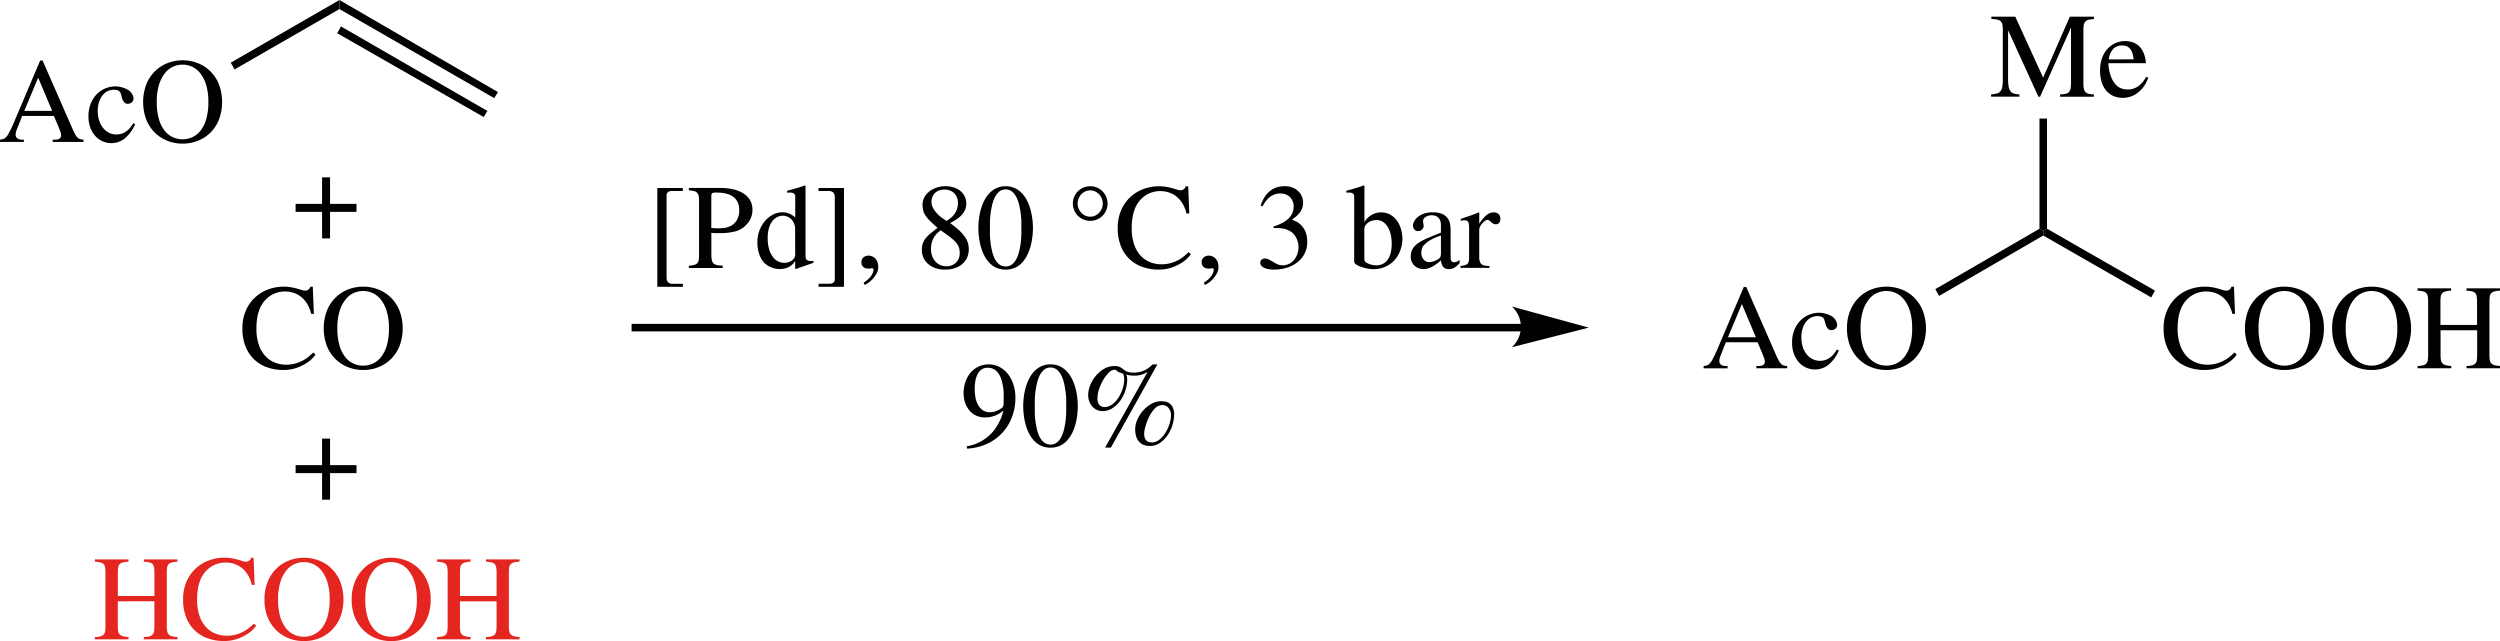 <svg id="Layer_1" data-name="Layer 1" xmlns="http://www.w3.org/2000/svg" viewBox="0 0 165.587 42.459">
  <defs>
    <style>
      .cls-1 {
        fill: #000100;
      }

      .cls-2 {
        fill: #e52620;
      }

      .cls-3 {
        fill: none;
        stroke: #000100;
        stroke-width: 0.5px;
      }
    </style>
  </defs>
  <g>
    <g>
      <path class="cls-1" d="M31.648,155.539h-2.04v-.152c.075,0,.145,0,.212,0a.554.554,0,0,0,.18-.036.283.283,0,0,0,.124-.093.288.288,0,0,0,.044-.171.775.775,0,0,0-.06-.256c-.04-.107-.071-.19-.092-.248l-.328-.768h-2.1l-.368.936a.851.851,0,0,0-.064.3.289.289,0,0,0,.06.2.364.364,0,0,0,.148.1.626.626,0,0,0,.18.036c.061,0,.113,0,.156,0v.152H26.12v-.152a1.177,1.177,0,0,0,.2-.036.514.514,0,0,0,.212-.141.917.917,0,0,0,.148-.211q.077-.141.156-.3c.053-.107.1-.215.152-.324s.091-.209.128-.3l1.664-3.929h.16l1.992,4.544c.064.144.121.262.172.352a.823.823,0,0,0,.152.208.425.425,0,0,0,.168.1,1.069,1.069,0,0,0,.228.036Zm-2.072-2.057-.928-2.2-.92,2.2Z" transform="translate(-26.12 -146.137)"/>
      <path class="cls-1" d="M35.072,154.363a2.506,2.506,0,0,1-.72.971,1.462,1.462,0,0,1-.88.285,1.437,1.437,0,0,1-.5-.1,1.392,1.392,0,0,1-.484-.316,1.678,1.678,0,0,1-.364-.557,2.072,2.072,0,0,1-.144-.812,2.151,2.151,0,0,1,.16-.859,1.941,1.941,0,0,1,.412-.621,1.681,1.681,0,0,1,.572-.372,1.792,1.792,0,0,1,.648-.124,1.559,1.559,0,0,1,.456.074,1.719,1.719,0,0,1,.392.167.784.784,0,0,1,.264.288.636.636,0,0,1,.08.272.339.339,0,0,1-.092.236.413.413,0,0,1-.276.116.265.265,0,0,1-.144-.024.356.356,0,0,1-.112-.089.643.643,0,0,1-.084-.124.541.541,0,0,1-.052-.131l-.048-.176c-.016-.059-.032-.113-.048-.16a.268.268,0,0,0-.08-.12.421.421,0,0,0-.148-.077.938.938,0,0,0-.252-.027,1,1,0,0,0-.288.056.869.869,0,0,0-.34.213,1.307,1.307,0,0,0-.284.437,1.848,1.848,0,0,0-.12.721,1.964,1.964,0,0,0,.1.63,1.475,1.475,0,0,0,.264.485,1.179,1.179,0,0,0,.388.309,1.062,1.062,0,0,0,.476.108,1.138,1.138,0,0,0,.384-.06,1.1,1.1,0,0,0,.3-.164,1.346,1.346,0,0,0,.244-.239c.072-.091.143-.187.212-.288Z" transform="translate(-26.12 -146.137)"/>
    </g>
    <path class="cls-1" d="M38.216,155.65a2.7,2.7,0,0,1-1.02-.192,2.468,2.468,0,0,1-.832-.547,2.559,2.559,0,0,1-.56-.865,3.351,3.351,0,0,1,.02-2.356,2.584,2.584,0,0,1,.592-.867,2.394,2.394,0,0,1,.836-.52,2.761,2.761,0,0,1,1.924,0,2.383,2.383,0,0,1,.84.52,2.584,2.584,0,0,1,.592.867,3.351,3.351,0,0,1,.02,2.356,2.559,2.559,0,0,1-.56.865,2.458,2.458,0,0,1-.832.547A2.7,2.7,0,0,1,38.216,155.65Zm0-.287a1.543,1.543,0,0,0,.644-.14,1.487,1.487,0,0,0,.544-.436,2.241,2.241,0,0,0,.376-.765,3.959,3.959,0,0,0,.14-1.131,3.8,3.8,0,0,0-.152-1.152,2.29,2.29,0,0,0-.4-.768,1.437,1.437,0,0,0-.548-.425,1.508,1.508,0,0,0-1.216,0,1.437,1.437,0,0,0-.548.425,2.29,2.29,0,0,0-.4.768,3.8,3.8,0,0,0-.152,1.152,4,4,0,0,0,.14,1.131,2.278,2.278,0,0,0,.376.765,1.5,1.5,0,0,0,.544.436A1.543,1.543,0,0,0,38.216,155.363Z" transform="translate(-26.12 -146.137)"/>
    <polygon class="cls-1" points="22.484 0 22.484 0.6 15.534 4.6 15.284 4.15 22.484 0"/>
    <polygon class="cls-1" points="32.984 6.1 32.734 6.5 22.484 0.6 22.484 0 32.984 6.1"/>
    <polygon class="cls-1" points="32.284 7.35 32.034 7.75 22.334 2.2 22.584 1.75 32.284 7.35"/>
    <path class="cls-1" d="M47.453,157.881h.528v1.76h1.752v.528H47.981v1.76h-.528v-1.76H45.7v-.528h1.752Z" transform="translate(-26.12 -146.137)"/>
    <g>
      <path class="cls-1" d="M46.729,166.923a2.278,2.278,0,0,0-.22-.584,1.785,1.785,0,0,0-.368-.472,1.586,1.586,0,0,0-.512-.312,1.824,1.824,0,0,0-.66-.112,1.777,1.777,0,0,0-.624.12,1.67,1.67,0,0,0-.576.368,1.81,1.81,0,0,0-.236.272,1.931,1.931,0,0,0-.212.392,2.817,2.817,0,0,0-.156.552,4.126,4.126,0,0,0-.06.752,3.224,3.224,0,0,0,.164,1.092,2.112,2.112,0,0,0,.436.74,1.7,1.7,0,0,0,.628.424,2.025,2.025,0,0,0,.732.136,2.239,2.239,0,0,0,.664-.092,2.574,2.574,0,0,0,.516-.22,2.26,2.26,0,0,0,.376-.269c.1-.092.188-.169.252-.227l.144.143a1.607,1.607,0,0,1-.132.168,2.013,2.013,0,0,1-.4.349,3.19,3.19,0,0,1-.676.344,2.706,2.706,0,0,1-.96.156,3.175,3.175,0,0,1-.96-.152,2.347,2.347,0,0,1-1.476-1.336,3.109,3.109,0,0,1-.236-1.272,2.865,2.865,0,0,1,.232-1.188,2.56,2.56,0,0,1,1.48-1.392,2.969,2.969,0,0,1,1.5-.14,3.611,3.611,0,0,1,.412.092c.12.035.223.065.308.092a.7.7,0,0,0,.192.04c.011,0,.032,0,.064,0a.392.392,0,0,0,.108-.028.351.351,0,0,0,.116-.08.325.325,0,0,0,.08-.152h.168l.072,1.8Z" transform="translate(-26.12 -146.137)"/>
      <path class="cls-1" d="M50.177,170.643a2.7,2.7,0,0,1-1.02-.192,2.475,2.475,0,0,1-.832-.548,2.555,2.555,0,0,1-.56-.864,3.351,3.351,0,0,1,.02-2.356,2.578,2.578,0,0,1,.592-.868,2.423,2.423,0,0,1,.836-.52,2.776,2.776,0,0,1,1.924,0,2.421,2.421,0,0,1,.84.52,2.578,2.578,0,0,1,.592.868,3.351,3.351,0,0,1,.02,2.356,2.555,2.555,0,0,1-.56.864,2.475,2.475,0,0,1-.832.548A2.7,2.7,0,0,1,50.177,170.643Zm0-.288a1.529,1.529,0,0,0,.644-.141,1.464,1.464,0,0,0,.544-.435,2.263,2.263,0,0,0,.376-.764,4,4,0,0,0,.14-1.132,3.8,3.8,0,0,0-.152-1.152,2.29,2.29,0,0,0-.4-.768,1.434,1.434,0,0,0-.548-.424,1.508,1.508,0,0,0-1.216,0,1.434,1.434,0,0,0-.548.424,2.29,2.29,0,0,0-.4.768,3.8,3.8,0,0,0-.152,1.152,4,4,0,0,0,.14,1.132,2.263,2.263,0,0,0,.376.764,1.464,1.464,0,0,0,.544.435A1.529,1.529,0,0,0,50.177,170.355Z" transform="translate(-26.12 -146.137)"/>
    </g>
    <path class="cls-1" d="M47.453,175.186h.528v1.759h1.752v.529H47.981v1.759h-.528v-1.759H45.7v-.529h1.752Z" transform="translate(-26.12 -146.137)"/>
    <g>
      <path class="cls-2" d="M32.4,188.331a1.523,1.523,0,0,0,.392-.052.4.4,0,0,0,.212-.135.5.5,0,0,0,.084-.245,3.58,3.58,0,0,0,.016-.376V184.06a1.773,1.773,0,0,0-.028-.357.414.414,0,0,0-.1-.208.426.426,0,0,0-.212-.107,2.34,2.34,0,0,0-.36-.048v-.153h2.224v.153a1.991,1.991,0,0,0-.368.052.455.455,0,0,0-.212.111.381.381,0,0,0-.1.208,2.035,2.035,0,0,0-.024.349v1.551h2.424V184.06a1.85,1.85,0,0,0-.028-.357.406.406,0,0,0-.1-.208.426.426,0,0,0-.212-.107,2.34,2.34,0,0,0-.36-.048v-.153h2.224v.153a1.991,1.991,0,0,0-.368.052.45.45,0,0,0-.212.111.381.381,0,0,0-.1.208,2.035,2.035,0,0,0-.024.349v3.551a1.9,1.9,0,0,0,.024.332.417.417,0,0,0,.1.212.427.427,0,0,0,.212.12,1.862,1.862,0,0,0,.372.056v.152H35.642v-.152a1.523,1.523,0,0,0,.392-.052.4.4,0,0,0,.212-.135.5.5,0,0,0,.084-.245,3.58,3.58,0,0,0,.016-.376v-1.559H33.922v1.647a1.9,1.9,0,0,0,.024.332.417.417,0,0,0,.1.212.431.431,0,0,0,.212.12,1.862,1.862,0,0,0,.372.056v.152H32.4Z" transform="translate(-26.12 -146.137)"/>
      <path class="cls-2" d="M42.8,184.875a2.292,2.292,0,0,0-.22-.584,1.822,1.822,0,0,0-.368-.472,1.631,1.631,0,0,0-.512-.311,1.827,1.827,0,0,0-.66-.112,1.768,1.768,0,0,0-.624.12,1.655,1.655,0,0,0-.576.368,1.85,1.85,0,0,0-.236.271,1.893,1.893,0,0,0-.212.393,2.778,2.778,0,0,0-.156.552,4.111,4.111,0,0,0-.06.752,3.189,3.189,0,0,0,.164,1.091,2.117,2.117,0,0,0,.436.741,1.675,1.675,0,0,0,.628.423,2.025,2.025,0,0,0,.732.136,2.216,2.216,0,0,0,.664-.092,2.518,2.518,0,0,0,.516-.219,2.3,2.3,0,0,0,.376-.269l.252-.227.144.143a1.607,1.607,0,0,1-.132.168,2.076,2.076,0,0,1-.4.349,3.145,3.145,0,0,1-.676.343,2.683,2.683,0,0,1-.96.157,3.146,3.146,0,0,1-.96-.153,2.34,2.34,0,0,1-1.476-1.336,3.106,3.106,0,0,1-.236-1.272,2.868,2.868,0,0,1,.232-1.188,2.555,2.555,0,0,1,1.48-1.391,2.889,2.889,0,0,1,1.008-.181,2.993,2.993,0,0,1,.5.04c.155.028.292.058.412.092s.223.065.308.093a.739.739,0,0,0,.192.04l.064,0a.387.387,0,0,0,.108-.027.378.378,0,0,0,.116-.08.324.324,0,0,0,.08-.153h.168l.072,1.8Z" transform="translate(-26.12 -146.137)"/>
      <path class="cls-2" d="M46.25,188.6a2.7,2.7,0,0,1-1.02-.193,2.46,2.46,0,0,1-.832-.548,2.545,2.545,0,0,1-.56-.864,3.053,3.053,0,0,1-.2-1.147,3.017,3.017,0,0,1,.224-1.208,2.568,2.568,0,0,1,.592-.868,2.411,2.411,0,0,1,.836-.521,2.776,2.776,0,0,1,1.924,0,2.418,2.418,0,0,1,.84.521,2.568,2.568,0,0,1,.592.868,3.348,3.348,0,0,1,.02,2.355,2.545,2.545,0,0,1-.56.864,2.47,2.47,0,0,1-.832.548A2.7,2.7,0,0,1,46.25,188.6Zm0-.288a1.532,1.532,0,0,0,.644-.141,1.475,1.475,0,0,0,.544-.436,2.267,2.267,0,0,0,.376-.763,4.01,4.01,0,0,0,.14-1.133,3.8,3.8,0,0,0-.152-1.151,2.314,2.314,0,0,0-.4-.769,1.444,1.444,0,0,0-.548-.424,1.508,1.508,0,0,0-1.216,0,1.437,1.437,0,0,0-.548.424,2.3,2.3,0,0,0-.4.769,3.8,3.8,0,0,0-.152,1.151,3.974,3.974,0,0,0,.14,1.133,2.23,2.23,0,0,0,.376.763,1.459,1.459,0,0,0,.544.436A1.529,1.529,0,0,0,46.25,188.308Z" transform="translate(-26.12 -146.137)"/>
      <path class="cls-2" d="M52.026,188.6a2.7,2.7,0,0,1-1.02-.193,2.451,2.451,0,0,1-.832-.548,2.545,2.545,0,0,1-.56-.864,3.053,3.053,0,0,1-.2-1.147,3.017,3.017,0,0,1,.224-1.208,2.554,2.554,0,0,1,.592-.868,2.411,2.411,0,0,1,.836-.521,2.776,2.776,0,0,1,1.924,0,2.418,2.418,0,0,1,.84.521,2.552,2.552,0,0,1,.591.868,3.017,3.017,0,0,1,.225,1.208,3.053,3.053,0,0,1-.2,1.147,2.545,2.545,0,0,1-.56.864,2.47,2.47,0,0,1-.832.548A2.7,2.7,0,0,1,52.026,188.6Zm0-.288a1.532,1.532,0,0,0,.644-.141,1.475,1.475,0,0,0,.544-.436,2.267,2.267,0,0,0,.376-.763,4.013,4.013,0,0,0,.139-1.133,3.8,3.8,0,0,0-.151-1.151,2.314,2.314,0,0,0-.4-.769,1.452,1.452,0,0,0-.548-.424,1.51,1.51,0,0,0-1.217,0,1.441,1.441,0,0,0-.547.424,2.3,2.3,0,0,0-.4.769,3.8,3.8,0,0,0-.152,1.151,3.974,3.974,0,0,0,.14,1.133,2.23,2.23,0,0,0,.376.763,1.459,1.459,0,0,0,.544.436A1.529,1.529,0,0,0,52.026,188.308Z" transform="translate(-26.12 -146.137)"/>
      <path class="cls-2" d="M55.065,188.331a1.525,1.525,0,0,0,.393-.052.392.392,0,0,0,.211-.135.482.482,0,0,0,.084-.245,3.546,3.546,0,0,0,.017-.376V184.06a1.85,1.85,0,0,0-.028-.357.414.414,0,0,0-.1-.208.43.43,0,0,0-.212-.107,2.338,2.338,0,0,0-.361-.048v-.153H57.29v.153a2,2,0,0,0-.369.052.46.46,0,0,0-.212.111.388.388,0,0,0-.1.208,2.143,2.143,0,0,0-.024.349v1.551H59.01V184.06a1.761,1.761,0,0,0-.029-.357.4.4,0,0,0-.1-.208.422.422,0,0,0-.211-.107,2.34,2.34,0,0,0-.36-.048v-.153H60.53v.153a1.978,1.978,0,0,0-.368.052.45.45,0,0,0-.212.111.381.381,0,0,0-.1.208,1.938,1.938,0,0,0-.024.349v3.551a1.807,1.807,0,0,0,.024.332.409.409,0,0,0,.1.212.427.427,0,0,0,.212.12,1.862,1.862,0,0,0,.372.056v.152H58.306v-.152a1.523,1.523,0,0,0,.392-.052.4.4,0,0,0,.212-.135.5.5,0,0,0,.084-.245c.01-.1.016-.226.016-.376v-1.559H56.585v1.647a2,2,0,0,0,.024.332.418.418,0,0,0,.1.212.423.423,0,0,0,.211.12,1.886,1.886,0,0,0,.373.056v.152H55.065Z" transform="translate(-26.12 -146.137)"/>
    </g>
    <g>
      <path class="cls-1" d="M70.625,158.786a.443.443,0,0,0-.208.04.3.3,0,0,0-.108.1.248.248,0,0,0-.04.116c0,.04,0,.074,0,.1v5.376a1.089,1.089,0,0,0,.008.109.381.381,0,0,0,.044.135.323.323,0,0,0,.116.12.406.406,0,0,0,.224.052h.688v.2H69.657v-6.544h1.688v.2Z" transform="translate(-26.12 -146.137)"/>
      <path class="cls-1" d="M71.745,158.586h2.112a3.679,3.679,0,0,1,.8.084,2.284,2.284,0,0,1,.668.256,1.359,1.359,0,0,1,.46.444,1.2,1.2,0,0,1,.172.656,1.364,1.364,0,0,1-.056.412,1.408,1.408,0,0,1-.136.312,1.234,1.234,0,0,1-.164.22c-.056.059-.1.1-.132.136a1.507,1.507,0,0,1-.66.36,3.957,3.957,0,0,1-1.036.112c-.1,0-.185,0-.268,0s-.172-.009-.268-.02v1.456a1.659,1.659,0,0,0,.032.356.413.413,0,0,0,.116.217.5.5,0,0,0,.228.107,2.048,2.048,0,0,0,.376.04v.152h-2.24v-.152a1.515,1.515,0,0,0,.388-.064.366.366,0,0,0,.2-.14.508.508,0,0,0,.072-.24c.008-.1.012-.22.012-.364v-3.464a1.956,1.956,0,0,0-.024-.344.419.419,0,0,0-.1-.208.4.4,0,0,0-.2-.112,2.956,2.956,0,0,0-.348-.056Zm1.488,2.648a4.506,4.506,0,0,0,.48.024c.075,0,.188-.007.34-.02a1.272,1.272,0,0,0,.456-.132,1.052,1.052,0,0,0,.4-.36,1.223,1.223,0,0,0,.172-.7,1.176,1.176,0,0,0-.088-.484.979.979,0,0,0-.228-.324,1.093,1.093,0,0,0-.312-.2,1.76,1.76,0,0,0-.34-.1,2.552,2.552,0,0,0-.316-.04c-.1,0-.177-.008-.236-.008a.649.649,0,0,0-.256.036c-.048.024-.072.1-.072.236Z" transform="translate(-26.12 -146.137)"/>
      <path class="cls-1" d="M79.993,163.546q-.288.105-.572.2l-.6.212-.032-.024v-.488h-.016a1.838,1.838,0,0,1-.14.173.991.991,0,0,1-.208.168,1.246,1.246,0,0,1-.292.124,1.448,1.448,0,0,1-.608.027,1.346,1.346,0,0,1-.3-.084,1.552,1.552,0,0,1-.332-.18,1.126,1.126,0,0,1-.3-.316,1.872,1.872,0,0,1-.22-.492,2.43,2.43,0,0,1-.088-.7,2.155,2.155,0,0,1,.492-1.376,1.786,1.786,0,0,1,.528-.432,1.34,1.34,0,0,1,.636-.16,1.142,1.142,0,0,1,.452.084,1.52,1.52,0,0,1,.4.26V159.3c0-.058,0-.113,0-.164a.246.246,0,0,0-.04-.128.261.261,0,0,0-.108-.084.512.512,0,0,0-.2-.032h-.092a.643.643,0,0,0-.1.008v-.127q.3-.081.6-.165c.195-.056.388-.118.58-.188l.04.016v4.536c0,.08,0,.151.008.212a.24.24,0,0,0,.06.149.3.3,0,0,0,.16.079,1.087,1.087,0,0,0,.308.008Zm-1.208-2.319a1.075,1.075,0,0,0-.1-.352.794.794,0,0,0-.192-.252.774.774,0,0,0-.252-.149.806.806,0,0,0-.624.032.93.93,0,0,0-.32.252,1.355,1.355,0,0,0-.236.456,2.279,2.279,0,0,0-.092.692,2.5,2.5,0,0,0,.1.76,1.588,1.588,0,0,0,.256.508.937.937,0,0,0,.352.284.952.952,0,0,0,.4.088.835.835,0,0,0,.46-.131.552.552,0,0,0,.252-.349Z" transform="translate(-26.12 -146.137)"/>
      <path class="cls-1" d="M81.057,164.93a.434.434,0,0,0,.208-.04.283.283,0,0,0,.108-.1.245.245,0,0,0,.04-.116c0-.04,0-.073,0-.1V159.2c0-.021,0-.056-.008-.1a.387.387,0,0,0-.044-.14.338.338,0,0,0-.116-.12.415.415,0,0,0-.224-.052h-.688v-.2h1.688v6.544H80.337v-.2Z" transform="translate(-26.12 -146.137)"/>
      <path class="cls-1" d="M83.321,164.858a2.1,2.1,0,0,0,.328-.252,1.322,1.322,0,0,0,.2-.24.9.9,0,0,0,.1-.208.525.525,0,0,0,.028-.148.1.1,0,0,0-.036-.084.125.125,0,0,0-.076-.028.7.7,0,0,0-.072.017.408.408,0,0,1-.12.015,1,1,0,0,1-.168-.015.426.426,0,0,1-.16-.065.414.414,0,0,1-.12-.123.366.366,0,0,1-.048-.2.4.4,0,0,1,.156-.36.557.557,0,0,1,.308-.1.778.778,0,0,1,.18.028.6.6,0,0,1,.212.108.673.673,0,0,1,.18.232.9.9,0,0,1,.076.4.837.837,0,0,1-.108.412,1.909,1.909,0,0,1-.252.357,1.855,1.855,0,0,1-.3.267,1.1,1.1,0,0,1-.24.14Z" transform="translate(-26.12 -146.137)"/>
      <path class="cls-1" d="M87.177,162.714a1.4,1.4,0,0,1,.064-.452,1.15,1.15,0,0,1,.192-.347,2.142,2.142,0,0,1,.324-.321c.131-.106.284-.229.46-.367q-.256-.225-.44-.4a2.483,2.483,0,0,1-.308-.341,1.225,1.225,0,0,1-.184-.352,1.36,1.36,0,0,1-.06-.424,1.039,1.039,0,0,1,.136-.536,1.266,1.266,0,0,1,.352-.387,1.617,1.617,0,0,1,.484-.237,1.88,1.88,0,0,1,1.124.012,1.307,1.307,0,0,1,.44.248,1.06,1.06,0,0,1,.36.8,1.02,1.02,0,0,1-.108.484,1.359,1.359,0,0,1-.268.356,1.923,1.923,0,0,1-.348.264c-.126.075-.241.141-.348.2a5.91,5.91,0,0,1,.644.523,2.486,2.486,0,0,1,.376.448,1.333,1.333,0,0,1,.176.405,1.755,1.755,0,0,1,.044.391,1.417,1.417,0,0,1-.064.384,1.152,1.152,0,0,1-.236.428,1.407,1.407,0,0,1-.484.352,1.888,1.888,0,0,1-.808.148,1.782,1.782,0,0,1-.66-.112,1.473,1.473,0,0,1-.476-.292,1.175,1.175,0,0,1-.288-.412A1.2,1.2,0,0,1,87.177,162.714Zm1.248-1.328c-.064.054-.133.114-.208.18a1.235,1.235,0,0,0-.208.248,1.473,1.473,0,0,0-.16.348,1.549,1.549,0,0,0-.064.472,1.378,1.378,0,0,0,.068.436,1.109,1.109,0,0,0,.2.36.917.917,0,0,0,.32.248.978.978,0,0,0,.432.093.877.877,0,0,0,.632-.237.867.867,0,0,0,.248-.659,1.05,1.05,0,0,0-.068-.393,1.081,1.081,0,0,0-.216-.328,2.976,2.976,0,0,0-.388-.34C88.849,161.694,88.654,161.552,88.425,161.386Zm-.608-1.88a.838.838,0,0,0,.116.432,1.79,1.79,0,0,0,.276.364,2.208,2.208,0,0,0,.328.281c.112.077.2.139.28.188.075-.049.156-.106.244-.173a1.348,1.348,0,0,0,.244-.24,1.307,1.307,0,0,0,.188-.332,1.251,1.251,0,0,0,.076-.456,1.009,1.009,0,0,0-.052-.324.745.745,0,0,0-.164-.276.873.873,0,0,0-.28-.2.974.974,0,0,0-.4-.076.939.939,0,0,0-.388.073.732.732,0,0,0-.42.447A.906.906,0,0,0,87.817,159.506Z" transform="translate(-26.12 -146.137)"/>
      <path class="cls-1" d="M92.729,158.474a1.411,1.411,0,0,1,.644.14,1.6,1.6,0,0,1,.476.368,2.211,2.211,0,0,1,.336.52,3.419,3.419,0,0,1,.212.6,4.484,4.484,0,0,1,.108.6,4.5,4.5,0,0,1,0,1.072,4.6,4.6,0,0,1-.108.608,3.263,3.263,0,0,1-.212.6,2.242,2.242,0,0,1-.336.515,1.507,1.507,0,0,1-.476.364,1.593,1.593,0,0,1-1.288,0,1.507,1.507,0,0,1-.476-.364,2.242,2.242,0,0,1-.336-.515,3.19,3.19,0,0,1-.212-.6,4.439,4.439,0,0,1-.108-.608,4.5,4.5,0,0,1,0-1.072,4.332,4.332,0,0,1,.108-.6,3.339,3.339,0,0,1,.212-.6,2.211,2.211,0,0,1,.336-.52,1.6,1.6,0,0,1,.476-.368A1.408,1.408,0,0,1,92.729,158.474Zm0,.208a.638.638,0,0,0-.432.152,1.22,1.22,0,0,0-.292.388,2.357,2.357,0,0,0-.18.532,5.7,5.7,0,0,0-.1.58c-.021.19-.033.364-.036.524s0,.286,0,.376c0,.107,0,.245,0,.412s.015.347.036.536a5.252,5.252,0,0,0,.1.572,2.229,2.229,0,0,0,.18.517,1.147,1.147,0,0,0,.292.371.72.72,0,0,0,.864,0,1.139,1.139,0,0,0,.292-.376,2.271,2.271,0,0,0,.18-.52,5.252,5.252,0,0,0,.1-.572c.021-.189.033-.366.036-.532s0-.3,0-.408c0-.09,0-.215,0-.376s-.015-.334-.036-.524a5.7,5.7,0,0,0-.1-.58,2.357,2.357,0,0,0-.18-.532,1.235,1.235,0,0,0-.292-.388A.642.642,0,0,0,92.729,158.682Z" transform="translate(-26.12 -146.137)"/>
      <path class="cls-1" d="M98.329,160.762a1.133,1.133,0,0,1-.448-.088,1.12,1.12,0,0,1-.364-.244,1.146,1.146,0,0,1,.364-1.868,1.184,1.184,0,0,1,.9,0,1.15,1.15,0,0,1,.364,1.868,1.12,1.12,0,0,1-.364.244A1.133,1.133,0,0,1,98.329,160.762Zm0-.272a.756.756,0,0,0,.328-.072.885.885,0,0,0,.264-.191.92.92,0,0,0,.176-.277.893.893,0,0,0,0-.664.9.9,0,0,0-.176-.276.87.87,0,0,0-.264-.192.783.783,0,0,0-.656,0,.858.858,0,0,0-.264.192.9.9,0,0,0-.176.276.893.893,0,0,0,0,.664.92.92,0,0,0,.176.277.872.872,0,0,0,.264.191A.753.753,0,0,0,98.329,160.49Z" transform="translate(-26.12 -146.137)"/>
      <path class="cls-1" d="M104.705,160.274a2.33,2.33,0,0,0-.22-.584,1.822,1.822,0,0,0-.368-.472,1.627,1.627,0,0,0-.513-.312,1.84,1.84,0,0,0-.659-.112,1.748,1.748,0,0,0-.624.121,1.644,1.644,0,0,0-.576.367,1.915,1.915,0,0,0-.236.272,1.883,1.883,0,0,0-.212.392,2.809,2.809,0,0,0-.156.553,4.115,4.115,0,0,0-.06.751,3.2,3.2,0,0,0,.164,1.092,2.117,2.117,0,0,0,.436.741,1.675,1.675,0,0,0,.628.423,2.025,2.025,0,0,0,.732.136,2.216,2.216,0,0,0,.664-.092,2.518,2.518,0,0,0,.516-.219,2.3,2.3,0,0,0,.376-.269q.156-.14.252-.228l.144.145a1.835,1.835,0,0,1-.132.167,2.042,2.042,0,0,1-.4.348,3.1,3.1,0,0,1-.676.344,2.684,2.684,0,0,1-.96.156,3.175,3.175,0,0,1-.96-.152,2.347,2.347,0,0,1-1.476-1.336,3.093,3.093,0,0,1-.236-1.272,2.865,2.865,0,0,1,.232-1.188,2.56,2.56,0,0,1,1.48-1.392,2.888,2.888,0,0,1,1.008-.18,2.993,2.993,0,0,1,.5.04,4.161,4.161,0,0,1,.412.092l.308.092a.7.7,0,0,0,.192.04l.064,0a.387.387,0,0,0,.108-.027.366.366,0,0,0,.116-.081.32.32,0,0,0,.08-.152h.168l.072,1.8Z" transform="translate(-26.12 -146.137)"/>
      <path class="cls-1" d="M105.856,164.858a2.069,2.069,0,0,0,.329-.252,1.365,1.365,0,0,0,.2-.24.9.9,0,0,0,.1-.208.564.564,0,0,0,.028-.148.1.1,0,0,0-.036-.084.127.127,0,0,0-.076-.028.7.7,0,0,0-.072.017.411.411,0,0,1-.121.015.986.986,0,0,1-.167-.015.426.426,0,0,1-.16-.065.4.4,0,0,1-.12-.123.366.366,0,0,1-.048-.2.4.4,0,0,1,.156-.36.555.555,0,0,1,.308-.1.763.763,0,0,1,.179.028.6.6,0,0,1,.213.108.673.673,0,0,1,.18.232.911.911,0,0,1,.076.4.837.837,0,0,1-.108.412,1.909,1.909,0,0,1-.252.357,1.818,1.818,0,0,1-.3.267,1.119,1.119,0,0,1-.239.14Z" transform="translate(-26.12 -146.137)"/>
      <path class="cls-1" d="M110.48,161.138a3.769,3.769,0,0,0,.517-.208,1.891,1.891,0,0,0,.424-.28,1.193,1.193,0,0,0,.284-.372,1.12,1.12,0,0,0,.1-.492.852.852,0,0,0-.056-.3.864.864,0,0,0-.164-.268.781.781,0,0,0-.273-.192.972.972,0,0,0-.387-.072,1.076,1.076,0,0,0-.476.1,1.29,1.29,0,0,0-.345.24,1.587,1.587,0,0,0-.227.284c-.059.1-.105.171-.136.224l-.12-.031a2.15,2.15,0,0,1,.3-.645,1.61,1.61,0,0,1,.4-.4,1.418,1.418,0,0,1,.44-.2,1.766,1.766,0,0,1,.423-.056,1.392,1.392,0,0,1,.628.124,1.177,1.177,0,0,1,.385.3.957.957,0,0,1,.188.355,1.247,1.247,0,0,1,.047.3,1.083,1.083,0,0,1-.171.6,1.842,1.842,0,0,1-.573.524c.086.038.186.086.3.144a1.32,1.32,0,0,1,.332.252,1.375,1.375,0,0,1,.272.429,1.689,1.689,0,0,1,.112.655,1.667,1.667,0,0,1-.637,1.345,2.156,2.156,0,0,1-.7.367,2.863,2.863,0,0,1-.876.128c-.049,0-.122,0-.221-.012a1.308,1.308,0,0,1-.3-.06.82.82,0,0,1-.259-.136.3.3,0,0,1-.113-.248.229.229,0,0,1,.109-.224.446.446,0,0,1,.2-.056.537.537,0,0,1,.267.073c.088.047.178.1.269.155a2.555,2.555,0,0,0,.283.152.759.759,0,0,0,.324.069.969.969,0,0,0,.813-.393,1.2,1.2,0,0,0,.2-.4,1.57,1.57,0,0,0,.065-.444,1.481,1.481,0,0,0-.113-.5,1.349,1.349,0,0,0-.183-.3.914.914,0,0,0-.313-.248,2.088,2.088,0,0,0-.208-.092,1.11,1.11,0,0,0-.212-.055,2.271,2.271,0,0,0-.263-.029q-.149-.007-.357,0Z" transform="translate(-26.12 -146.137)"/>
      <path class="cls-1" d="M115.816,159.3c0-.058,0-.113,0-.164a.229.229,0,0,0-.04-.128.252.252,0,0,0-.107-.084.515.515,0,0,0-.2-.032h-.088a.471.471,0,0,0-.088.008v-.127l.579-.165c.2-.056.389-.118.58-.188l.04.016v2.416h.017a.49.49,0,0,1,.1-.18,1.286,1.286,0,0,1,.229-.212,1.478,1.478,0,0,1,.328-.18,1.122,1.122,0,0,1,.42-.076,1.229,1.229,0,0,1,.628.156,1.374,1.374,0,0,1,.443.408,1.864,1.864,0,0,1,.265.572,2.439,2.439,0,0,1,.088.641,2.313,2.313,0,0,1-.1.615,1.953,1.953,0,0,1-.324.648,1.863,1.863,0,0,1-.605.512,1.886,1.886,0,0,1-.927.208,1.988,1.988,0,0,1-.365-.04,2.748,2.748,0,0,1-.408-.108,1.379,1.379,0,0,1-.331-.16.254.254,0,0,1-.137-.2Zm.672,4.024a.221.221,0,0,0,.093.177.857.857,0,0,0,.216.119,1.241,1.241,0,0,0,.256.069,1.517,1.517,0,0,0,.2.02.932.932,0,0,0,.552-.149.979.979,0,0,0,.316-.368,1.592,1.592,0,0,0,.144-.468,3.135,3.135,0,0,0,.036-.448,2.882,2.882,0,0,0-.056-.56,1.762,1.762,0,0,0-.181-.5,1.1,1.1,0,0,0-.315-.364.768.768,0,0,0-.464-.139,1.153,1.153,0,0,0-.228.027.878.878,0,0,0-.256.1.746.746,0,0,0-.216.188.484.484,0,0,0-.1.284Z" transform="translate(-26.12 -146.137)"/>
      <path class="cls-1" d="M122.8,163.562a1.9,1.9,0,0,1-.237.229.838.838,0,0,1-.2.119.632.632,0,0,1-.159.044,1.111,1.111,0,0,1-.116.008.94.94,0,0,1-.136-.012.393.393,0,0,1-.16-.064.447.447,0,0,1-.145-.172.862.862,0,0,1-.08-.336c-.074.064-.155.131-.244.2a2.232,2.232,0,0,1-.279.188,1.829,1.829,0,0,1-.309.14.987.987,0,0,1-.328.056.9.9,0,0,1-.311-.056.85.85,0,0,1-.273-.16.767.767,0,0,1-.191-.26.838.838,0,0,1-.072-.356,1,1,0,0,1,.127-.512,1.247,1.247,0,0,1,.38-.388,3.767,3.767,0,0,1,.628-.332q.377-.16.865-.352v-.488a.816.816,0,0,0-.064-.348.537.537,0,0,0-.155-.2.526.526,0,0,0-.2-.092.9.9,0,0,0-.2-.023.786.786,0,0,0-.2.027.7.7,0,0,0-.183.077.424.424,0,0,0-.13.119.271.271,0,0,0-.052.168.817.817,0,0,0,.019.172.6.6,0,0,1,.021.14.336.336,0,0,1-.1.236.342.342,0,0,1-.262.108.29.29,0,0,1-.267-.128.427.427,0,0,1-.081-.224.647.647,0,0,1,.071-.272.942.942,0,0,1,.233-.292,1.3,1.3,0,0,1,.4-.232,1.7,1.7,0,0,1,.6-.092,1.453,1.453,0,0,1,.688.132.9.9,0,0,1,.352.328,1.026,1.026,0,0,1,.131.421q.021.224.021.4v1.56c0,.059,0,.116,0,.172a.613.613,0,0,0,.023.148.21.21,0,0,0,.069.1.2.2,0,0,0,.135.04.418.418,0,0,0,.212-.048.852.852,0,0,0,.149-.1Zm-1.24-1.824a3.631,3.631,0,0,0-.712.308,1.792,1.792,0,0,0-.388.3.643.643,0,0,0-.164.277.967.967,0,0,0-.032.235v.017a.652.652,0,0,0,.152.451.482.482,0,0,0,.376.173.85.85,0,0,0,.288-.057,1.656,1.656,0,0,0,.208-.088.465.465,0,0,0,.228-.18.67.67,0,0,0,.044-.276Z" transform="translate(-26.12 -146.137)"/>
      <path class="cls-1" d="M123.425,161.21a1.177,1.177,0,0,0-.025-.272.328.328,0,0,0-.068-.144.166.166,0,0,0-.092-.056.609.609,0,0,0-.095-.008,1.336,1.336,0,0,0-.153.008.822.822,0,0,0-.12.024v-.128q.3-.1.593-.2t.592-.228l.04.016v.712h.015a3.24,3.24,0,0,1,.269-.356,1.648,1.648,0,0,1,.235-.224.711.711,0,0,1,.225-.116.812.812,0,0,1,.223-.032.428.428,0,0,1,.321.116.44.44,0,0,1,.111.316.384.384,0,0,1-.08.252.269.269,0,0,1-.224.1.32.32,0,0,1-.175-.044.931.931,0,0,1-.132-.1l-.116-.1a.206.206,0,0,0-.128-.043.3.3,0,0,0-.168.067,1.11,1.11,0,0,0-.181.164.939.939,0,0,0-.14.212.5.5,0,0,0-.055.212v1.8a.851.851,0,0,0,.048.324.37.37,0,0,0,.139.176.506.506,0,0,0,.216.076q.124.017.276.024v.12h-1.92v-.12c.113-.021.205-.04.277-.055a.394.394,0,0,0,.172-.081.309.309,0,0,0,.091-.152.963.963,0,0,0,.029-.264Z" transform="translate(-26.12 -146.137)"/>
    </g>
    <g>
      <path class="cls-1" d="M90.151,175.694a2.788,2.788,0,0,0,.848-.271,3,3,0,0,0,.632-.433,2.619,2.619,0,0,0,.44-.508,3.894,3.894,0,0,0,.284-.5,2.705,2.705,0,0,0,.156-.4c.032-.115.053-.188.064-.221l-.016-.015a1.807,1.807,0,0,1-1.176.439,1.3,1.3,0,0,1-1.12-.548,1.626,1.626,0,0,1-.244-.511,1.965,1.965,0,0,1-.076-.525,2.407,2.407,0,0,1,.116-.752,1.847,1.847,0,0,1,.332-.611,1.558,1.558,0,0,1,1.232-.564,1.491,1.491,0,0,1,.688.164,1.721,1.721,0,0,1,.556.456,2.222,2.222,0,0,1,.372.7,2.9,2.9,0,0,1,.136.916,3.492,3.492,0,0,1-.216,1.223,3.162,3.162,0,0,1-1.628,1.785,3.608,3.608,0,0,1-1.356.335Zm2.448-3.168c0-.08,0-.184,0-.315a3.4,3.4,0,0,0-.036-.42,3.534,3.534,0,0,0-.1-.456,1.6,1.6,0,0,0-.18-.419.931.931,0,0,0-.3-.305.827.827,0,0,0-.448-.115.659.659,0,0,0-.42.128.893.893,0,0,0-.26.328,1.617,1.617,0,0,0-.136.446,3.084,3.084,0,0,0-.04.5,3.354,3.354,0,0,0,.04.5,1.74,1.74,0,0,0,.152.5,1.073,1.073,0,0,0,.312.387.815.815,0,0,0,.52.156,1.14,1.14,0,0,0,.42-.087,1.326,1.326,0,0,0,.348-.192.308.308,0,0,0,.1-.137.584.584,0,0,0,.024-.183Z" transform="translate(-26.12 -146.137)"/>
      <path class="cls-1" d="M95.7,170.271a1.4,1.4,0,0,1,.644.141,1.546,1.546,0,0,1,.476.367,2.16,2.16,0,0,1,.336.52,3.285,3.285,0,0,1,.212.6,4.332,4.332,0,0,1,.108.6,5.149,5.149,0,0,1,.032.531,5.216,5.216,0,0,1-.032.54,4.426,4.426,0,0,1-.108.609,3.146,3.146,0,0,1-.212.595,2.181,2.181,0,0,1-.336.517,1.519,1.519,0,0,1-.476.363,1.582,1.582,0,0,1-1.288,0,1.519,1.519,0,0,1-.476-.363,2.212,2.212,0,0,1-.336-.517,3.146,3.146,0,0,1-.212-.595,4.426,4.426,0,0,1-.108-.609,5.216,5.216,0,0,1-.032-.54,5.149,5.149,0,0,1,.032-.531,4.332,4.332,0,0,1,.108-.6,3.285,3.285,0,0,1,.212-.6,2.19,2.19,0,0,1,.336-.52,1.546,1.546,0,0,1,.476-.367A1.4,1.4,0,0,1,95.7,170.271Zm0,.208a.638.638,0,0,0-.432.152,1.22,1.22,0,0,0-.292.388,2.341,2.341,0,0,0-.18.532c-.043.2-.074.39-.1.58s-.033.364-.036.523,0,.286,0,.376c0,.108,0,.244,0,.412s.015.347.036.537a5.6,5.6,0,0,0,.1.572,2.18,2.18,0,0,0,.18.515,1.12,1.12,0,0,0,.292.372.716.716,0,0,0,.864,0,1.106,1.106,0,0,0,.292-.376,2.279,2.279,0,0,0,.18-.519,5.293,5.293,0,0,0,.1-.572c.022-.19.033-.367.036-.533s0-.3,0-.408c0-.09,0-.216,0-.376s-.014-.334-.036-.523a5.606,5.606,0,0,0-.1-.58,2.341,2.341,0,0,0-.18-.532,1.22,1.22,0,0,0-.292-.388A.638.638,0,0,0,95.7,170.479Z" transform="translate(-26.12 -146.137)"/>
      <path class="cls-1" d="M99.7,175.782h-.384l2.792-4.975-.016-.016a2.2,2.2,0,0,1-.324.152,1.483,1.483,0,0,1-.516.072,2.165,2.165,0,0,1-.336-.019.88.88,0,0,1-.192-.061c.016.059.03.112.04.16a.943.943,0,0,1,.016.2,2.294,2.294,0,0,1-.112.676,2.471,2.471,0,0,1-.324.672,1.948,1.948,0,0,1-.52.516,1.205,1.205,0,0,1-.692.208.947.947,0,0,1-.3-.056.877.877,0,0,1-.3-.184,1.045,1.045,0,0,1-.236-.336,1.223,1.223,0,0,1-.1-.513,1.688,1.688,0,0,1,.136-.632,2.4,2.4,0,0,1,.368-.616,2.052,2.052,0,0,1,.548-.463,1.314,1.314,0,0,1,.668-.184.828.828,0,0,1,.392.069,1.459,1.459,0,0,1,.216.147,1.168,1.168,0,0,0,.236.149,1.129,1.129,0,0,0,.452.067,1.67,1.67,0,0,0,.44-.052,1.6,1.6,0,0,0,.344-.132,1.475,1.475,0,0,0,.264-.175c.075-.065.144-.126.208-.185h.312Zm-.4-2.687a.811.811,0,0,0,.468-.16,1.639,1.639,0,0,0,.408-.424,2.456,2.456,0,0,0,.292-.592,2.035,2.035,0,0,0,.112-.664.937.937,0,0,0-.016-.185,1.473,1.473,0,0,0-.056-.191,1.523,1.523,0,0,1-.28-.091.71.71,0,0,1-.128-.08c-.027-.025-.048-.044-.064-.061a.111.111,0,0,0-.08-.023.59.59,0,0,0-.4.2,2.291,2.291,0,0,0-.372.491,3.205,3.205,0,0,0-.272.617,1.911,1.911,0,0,0-.1.572.638.638,0,0,0,.132.464A.5.5,0,0,0,99.3,173.1Zm3.712-.384a2.269,2.269,0,0,1,.256.019.682.682,0,0,1,.52.373,1.028,1.028,0,0,1,.1.488,2.409,2.409,0,0,1-.112.7,2.453,2.453,0,0,1-.324.676,1.918,1.918,0,0,1-.508.508,1.148,1.148,0,0,1-.656.2,1.066,1.066,0,0,1-.468-.092.837.837,0,0,1-.3-.248.985.985,0,0,1-.164-.353,1.678,1.678,0,0,1-.048-.4,1.627,1.627,0,0,1,.144-.652,2.261,2.261,0,0,1,.384-.6,2.078,2.078,0,0,1,.548-.444A1.3,1.3,0,0,1,103.007,172.711Zm.1.256a.69.69,0,0,0-.516.244,2.2,2.2,0,0,0-.38.563,3.624,3.624,0,0,0-.232.624,2.016,2.016,0,0,0-.08.433c0,.042,0,.1.008.164a.568.568,0,0,0,.056.2.445.445,0,0,0,.152.173.516.516,0,0,0,.3.071.765.765,0,0,0,.492-.183,1.794,1.794,0,0,0,.4-.456,2.669,2.669,0,0,0,.268-.584,1.871,1.871,0,0,0,.1-.569.733.733,0,0,0-.16-.487A.5.5,0,0,0,103.111,172.967Z" transform="translate(-26.12 -146.137)"/>
    </g>
    <line class="cls-3" x1="100.784" y1="21.7" x2="41.834" y2="21.7"/>
    <path class="cls-1" d="M131.354,167.837l-5.1-1.4a1.817,1.817,0,0,1,0,2.7l5.1-1.3h0" transform="translate(-26.12 -146.137)"/>
    <g>
      <path class="cls-1" d="M144.492,170.531h-2.04v-.153c.074,0,.145,0,.212,0a.515.515,0,0,0,.18-.037.271.271,0,0,0,.124-.091.289.289,0,0,0,.044-.172.775.775,0,0,0-.06-.256l-.093-.248-.327-.768h-2.1l-.369.936a.874.874,0,0,0-.063.3.288.288,0,0,0,.059.2.352.352,0,0,0,.149.1.561.561,0,0,0,.18.037l.156,0v.153h-1.584v-.153a.884.884,0,0,0,.2-.036.5.5,0,0,0,.212-.139.949.949,0,0,0,.148-.212c.05-.093.1-.194.156-.3s.1-.215.152-.324.09-.209.128-.3l1.664-3.928h.159l1.992,4.544c.065.144.122.261.172.352a.889.889,0,0,0,.153.208.4.4,0,0,0,.168.1.864.864,0,0,0,.228.036Zm-2.072-2.056-.928-2.2-.921,2.2Z" transform="translate(-26.12 -146.137)"/>
      <path class="cls-1" d="M147.915,169.355a2.518,2.518,0,0,1-.72.972,1.464,1.464,0,0,1-.88.284,1.441,1.441,0,0,1-.988-.416,1.726,1.726,0,0,1-.364-.556,2.075,2.075,0,0,1-.144-.812,2.153,2.153,0,0,1,.16-.86,1.911,1.911,0,0,1,.413-.62,1.677,1.677,0,0,1,.571-.372,1.779,1.779,0,0,1,.648-.124,1.557,1.557,0,0,1,.456.073,1.719,1.719,0,0,1,.392.167.775.775,0,0,1,.264.288.636.636,0,0,1,.08.272.339.339,0,0,1-.092.236.408.408,0,0,1-.275.116.267.267,0,0,1-.145-.024.353.353,0,0,1-.112-.088.675.675,0,0,1-.084-.124.592.592,0,0,1-.052-.132l-.048-.176c-.016-.059-.032-.112-.048-.16a.268.268,0,0,0-.08-.12.412.412,0,0,0-.148-.076.884.884,0,0,0-.252-.028,1.016,1.016,0,0,0-.288.056.876.876,0,0,0-.34.213,1.292,1.292,0,0,0-.284.437,1.868,1.868,0,0,0-.119.721,1.965,1.965,0,0,0,.095.63,1.51,1.51,0,0,0,.264.486,1.182,1.182,0,0,0,.389.308,1.046,1.046,0,0,0,.475.109,1.138,1.138,0,0,0,.384-.06,1.112,1.112,0,0,0,.3-.164,1.32,1.32,0,0,0,.244-.24c.072-.091.142-.187.212-.288Z" transform="translate(-26.12 -146.137)"/>
    </g>
    <path class="cls-1" d="M151.067,170.643a2.7,2.7,0,0,1-1.019-.192,2.465,2.465,0,0,1-.832-.548,2.572,2.572,0,0,1-.561-.864,3.082,3.082,0,0,1-.2-1.148,3.017,3.017,0,0,1,.224-1.208,2.564,2.564,0,0,1,.592-.868,2.423,2.423,0,0,1,.836-.52,2.773,2.773,0,0,1,1.923,0,2.416,2.416,0,0,1,.841.52,2.578,2.578,0,0,1,.592.868,3.344,3.344,0,0,1,.019,2.356,2.538,2.538,0,0,1-.559.864,2.475,2.475,0,0,1-.832.548A2.7,2.7,0,0,1,151.067,170.643Zm0-.288a1.533,1.533,0,0,0,.645-.141,1.464,1.464,0,0,0,.544-.435,2.263,2.263,0,0,0,.376-.764,4,4,0,0,0,.139-1.132,3.8,3.8,0,0,0-.151-1.152,2.29,2.29,0,0,0-.4-.768,1.442,1.442,0,0,0-.548-.424,1.508,1.508,0,0,0-1.216,0,1.427,1.427,0,0,0-.548.424,2.29,2.29,0,0,0-.4.768,3.768,3.768,0,0,0-.153,1.152,3.959,3.959,0,0,0,.141,1.132,2.244,2.244,0,0,0,.376.764,1.464,1.464,0,0,0,.544.435A1.528,1.528,0,0,0,151.067,170.355Z" transform="translate(-26.12 -146.137)"/>
    <polygon class="cls-1" points="135.084 15.15 135.334 15.3 135.334 15.6 128.435 19.6 128.185 19.15 135.084 15.15"/>
    <g>
      <path class="cls-1" d="M173.979,166.923a2.316,2.316,0,0,0-.22-.584,1.8,1.8,0,0,0-.367-.472,1.6,1.6,0,0,0-.513-.312,1.82,1.82,0,0,0-.66-.112,1.777,1.777,0,0,0-.624.12,1.648,1.648,0,0,0-.575.368,1.758,1.758,0,0,0-.237.272,1.931,1.931,0,0,0-.212.392,2.817,2.817,0,0,0-.156.552,4.126,4.126,0,0,0-.06.752,3.2,3.2,0,0,0,.165,1.092,2.081,2.081,0,0,0,.435.74,1.705,1.705,0,0,0,.628.424,2.025,2.025,0,0,0,.732.136,2.239,2.239,0,0,0,.664-.092,2.525,2.525,0,0,0,.516-.22,2.219,2.219,0,0,0,.376-.269c.1-.092.189-.169.252-.227l.145.143a1.733,1.733,0,0,1-.133.168,2.013,2.013,0,0,1-.4.349,3.181,3.181,0,0,1-.675.344,2.714,2.714,0,0,1-.96.156,3.176,3.176,0,0,1-.961-.152,2.424,2.424,0,0,1-.86-.48,2.4,2.4,0,0,1-.616-.856,3.109,3.109,0,0,1-.236-1.272,2.865,2.865,0,0,1,.232-1.188,2.56,2.56,0,0,1,1.48-1.392,2.973,2.973,0,0,1,1.5-.14,3.591,3.591,0,0,1,.411.092c.12.035.222.065.308.092a.705.705,0,0,0,.192.04l.064,0a.4.4,0,0,0,.109-.028.348.348,0,0,0,.115-.08.316.316,0,0,0,.08-.152h.168l.072,1.8Z" transform="translate(-26.12 -146.137)"/>
      <path class="cls-1" d="M177.427,170.643a2.7,2.7,0,0,1-1.02-.192,2.475,2.475,0,0,1-.832-.548,2.555,2.555,0,0,1-.56-.864,3.366,3.366,0,0,1,.02-2.356,2.593,2.593,0,0,1,.592-.868,2.423,2.423,0,0,1,.836-.52,2.776,2.776,0,0,1,1.924,0,2.434,2.434,0,0,1,.841.52,2.576,2.576,0,0,1,.591.868,3.017,3.017,0,0,1,.224,1.208,3.062,3.062,0,0,1-.2,1.148,2.54,2.54,0,0,1-.56.864,2.465,2.465,0,0,1-.832.548A2.7,2.7,0,0,1,177.427,170.643Zm0-.288a1.532,1.532,0,0,0,.644-.141,1.464,1.464,0,0,0,.544-.435,2.263,2.263,0,0,0,.376-.764,4,4,0,0,0,.14-1.132,3.8,3.8,0,0,0-.152-1.152,2.29,2.29,0,0,0-.4-.768,1.442,1.442,0,0,0-.548-.424,1.508,1.508,0,0,0-1.216,0,1.434,1.434,0,0,0-.548.424,2.308,2.308,0,0,0-.4.768,3.771,3.771,0,0,0-.152,1.152,4,4,0,0,0,.14,1.132,2.244,2.244,0,0,0,.376.764,1.464,1.464,0,0,0,.544.435A1.529,1.529,0,0,0,177.427,170.355Z" transform="translate(-26.12 -146.137)"/>
      <path class="cls-1" d="M183.2,170.643a2.7,2.7,0,0,1-1.019-.192,2.465,2.465,0,0,1-.832-.548,2.557,2.557,0,0,1-.561-.864,3.062,3.062,0,0,1-.2-1.148,3.017,3.017,0,0,1,.224-1.208,2.576,2.576,0,0,1,.591-.868,2.433,2.433,0,0,1,.836-.52,2.776,2.776,0,0,1,1.924,0,2.416,2.416,0,0,1,.841.52,2.593,2.593,0,0,1,.592.868,3.358,3.358,0,0,1,.019,2.356,2.538,2.538,0,0,1-.559.864,2.485,2.485,0,0,1-.832.548A2.707,2.707,0,0,1,183.2,170.643Zm0-.288a1.533,1.533,0,0,0,.645-.141,1.472,1.472,0,0,0,.544-.435,2.263,2.263,0,0,0,.376-.764,4.037,4.037,0,0,0,.139-1.132,3.836,3.836,0,0,0-.151-1.152,2.309,2.309,0,0,0-.4-.768,1.439,1.439,0,0,0-.547-.424,1.508,1.508,0,0,0-1.216,0,1.427,1.427,0,0,0-.548.424,2.309,2.309,0,0,0-.4.768,3.8,3.8,0,0,0-.152,1.152,3.959,3.959,0,0,0,.141,1.132,2.209,2.209,0,0,0,.376.764,1.464,1.464,0,0,0,.544.435A1.528,1.528,0,0,0,183.2,170.355Z" transform="translate(-26.12 -146.137)"/>
      <path class="cls-1" d="M186.243,170.378a1.529,1.529,0,0,0,.392-.051.406.406,0,0,0,.212-.136.5.5,0,0,0,.084-.244c.01-.1.016-.227.016-.376v-3.464a1.768,1.768,0,0,0-.028-.356.407.407,0,0,0-.105-.208.423.423,0,0,0-.211-.108,2.34,2.34,0,0,0-.36-.048v-.152h2.224v.152a1.978,1.978,0,0,0-.368.052.456.456,0,0,0-.212.112.381.381,0,0,0-.1.208,2.022,2.022,0,0,0-.024.348v1.552h2.424v-1.552a1.768,1.768,0,0,0-.028-.356.414.414,0,0,0-.1-.208.427.427,0,0,0-.212-.108,2.338,2.338,0,0,0-.361-.048v-.152h2.225v.152a1.991,1.991,0,0,0-.368.052.456.456,0,0,0-.212.112.389.389,0,0,0-.1.208,2.146,2.146,0,0,0-.023.348v3.552a2.026,2.026,0,0,0,.023.332.43.43,0,0,0,.1.212.442.442,0,0,0,.212.12,1.872,1.872,0,0,0,.372.055v.153h-2.225v-.153a1.531,1.531,0,0,0,.393-.051.406.406,0,0,0,.212-.136.5.5,0,0,0,.084-.244,3.606,3.606,0,0,0,.016-.376v-1.56h-2.424v1.648a1.908,1.908,0,0,0,.024.332.421.421,0,0,0,.1.212.442.442,0,0,0,.212.12,1.872,1.872,0,0,0,.372.055v.153h-2.224Z" transform="translate(-26.12 -146.137)"/>
    </g>
    <polygon class="cls-1" points="142.734 19.25 142.484 19.7 135.334 15.6 135.334 15.3 135.584 15.15 142.734 19.25"/>
    <g>
      <path class="cls-1" d="M164.811,147.4a3,3,0,0,0-.325.04.431.431,0,0,0-.215.1.393.393,0,0,0-.121.208,1.534,1.534,0,0,0-.036.376v3.551a1.5,1.5,0,0,0,.036.369.422.422,0,0,0,.121.212.457.457,0,0,0,.215.1,2.169,2.169,0,0,0,.325.036v.152H162.57v-.152a1.9,1.9,0,0,0,.376-.044.426.426,0,0,0,.22-.124.5.5,0,0,0,.1-.24,2.385,2.385,0,0,0,.027-.4v-3.592h-.016l-2.032,4.552h-.111l-1.993-4.369h-.016v3.193a2.937,2.937,0,0,0,.036.5.764.764,0,0,0,.12.308.427.427,0,0,0,.233.159,1.471,1.471,0,0,0,.363.053v.152H158v-.152a2.185,2.185,0,0,0,.376-.056.452.452,0,0,0,.24-.148.664.664,0,0,0,.124-.3,2.866,2.866,0,0,0,.036-.52v-3.248a1.494,1.494,0,0,0-.036-.372.385.385,0,0,0-.124-.212.473.473,0,0,0-.231-.1,3.6,3.6,0,0,0-.368-.04v-.152H159.6l1.847,4.04,1.768-4.04h1.593Z" transform="translate(-26.12 -146.137)"/>
      <path class="cls-1" d="M168.41,151.283a2.879,2.879,0,0,1-.136.316,1.874,1.874,0,0,1-.307.447,1.962,1.962,0,0,1-.513.4,1.642,1.642,0,0,1-1.348.052,1.342,1.342,0,0,1-.471-.349,1.547,1.547,0,0,1-.309-.564,2.5,2.5,0,0,1-.107-.759,2.335,2.335,0,0,1,.164-.932,1.728,1.728,0,0,1,.412-.608,1.547,1.547,0,0,1,.531-.329,1.609,1.609,0,0,1,.525-.1,1.686,1.686,0,0,1,.524.08,1.133,1.133,0,0,1,.428.256,1.387,1.387,0,0,1,.3.456,2.153,2.153,0,0,1,.153.673h-2.488a2.9,2.9,0,0,0,.164.867,1.7,1.7,0,0,0,.311.537.962.962,0,0,0,.389.268,1.261,1.261,0,0,0,.408.071,1.184,1.184,0,0,0,.468-.087,1.3,1.3,0,0,0,.351-.22,1.544,1.544,0,0,0,.248-.277c.067-.095.124-.181.172-.255Zm-.968-1.217c-.015-.095-.034-.2-.055-.3a1,1,0,0,0-.113-.3.654.654,0,0,0-.219-.228.717.717,0,0,0-.38-.088.821.821,0,0,0-.561.2,1.238,1.238,0,0,0-.319.723Z" transform="translate(-26.12 -146.137)"/>
    </g>
    <polygon class="cls-1" points="135.084 7.85 135.584 7.85 135.584 15.15 135.334 15.3 135.084 15.15 135.084 7.85"/>
  </g>
</svg>
